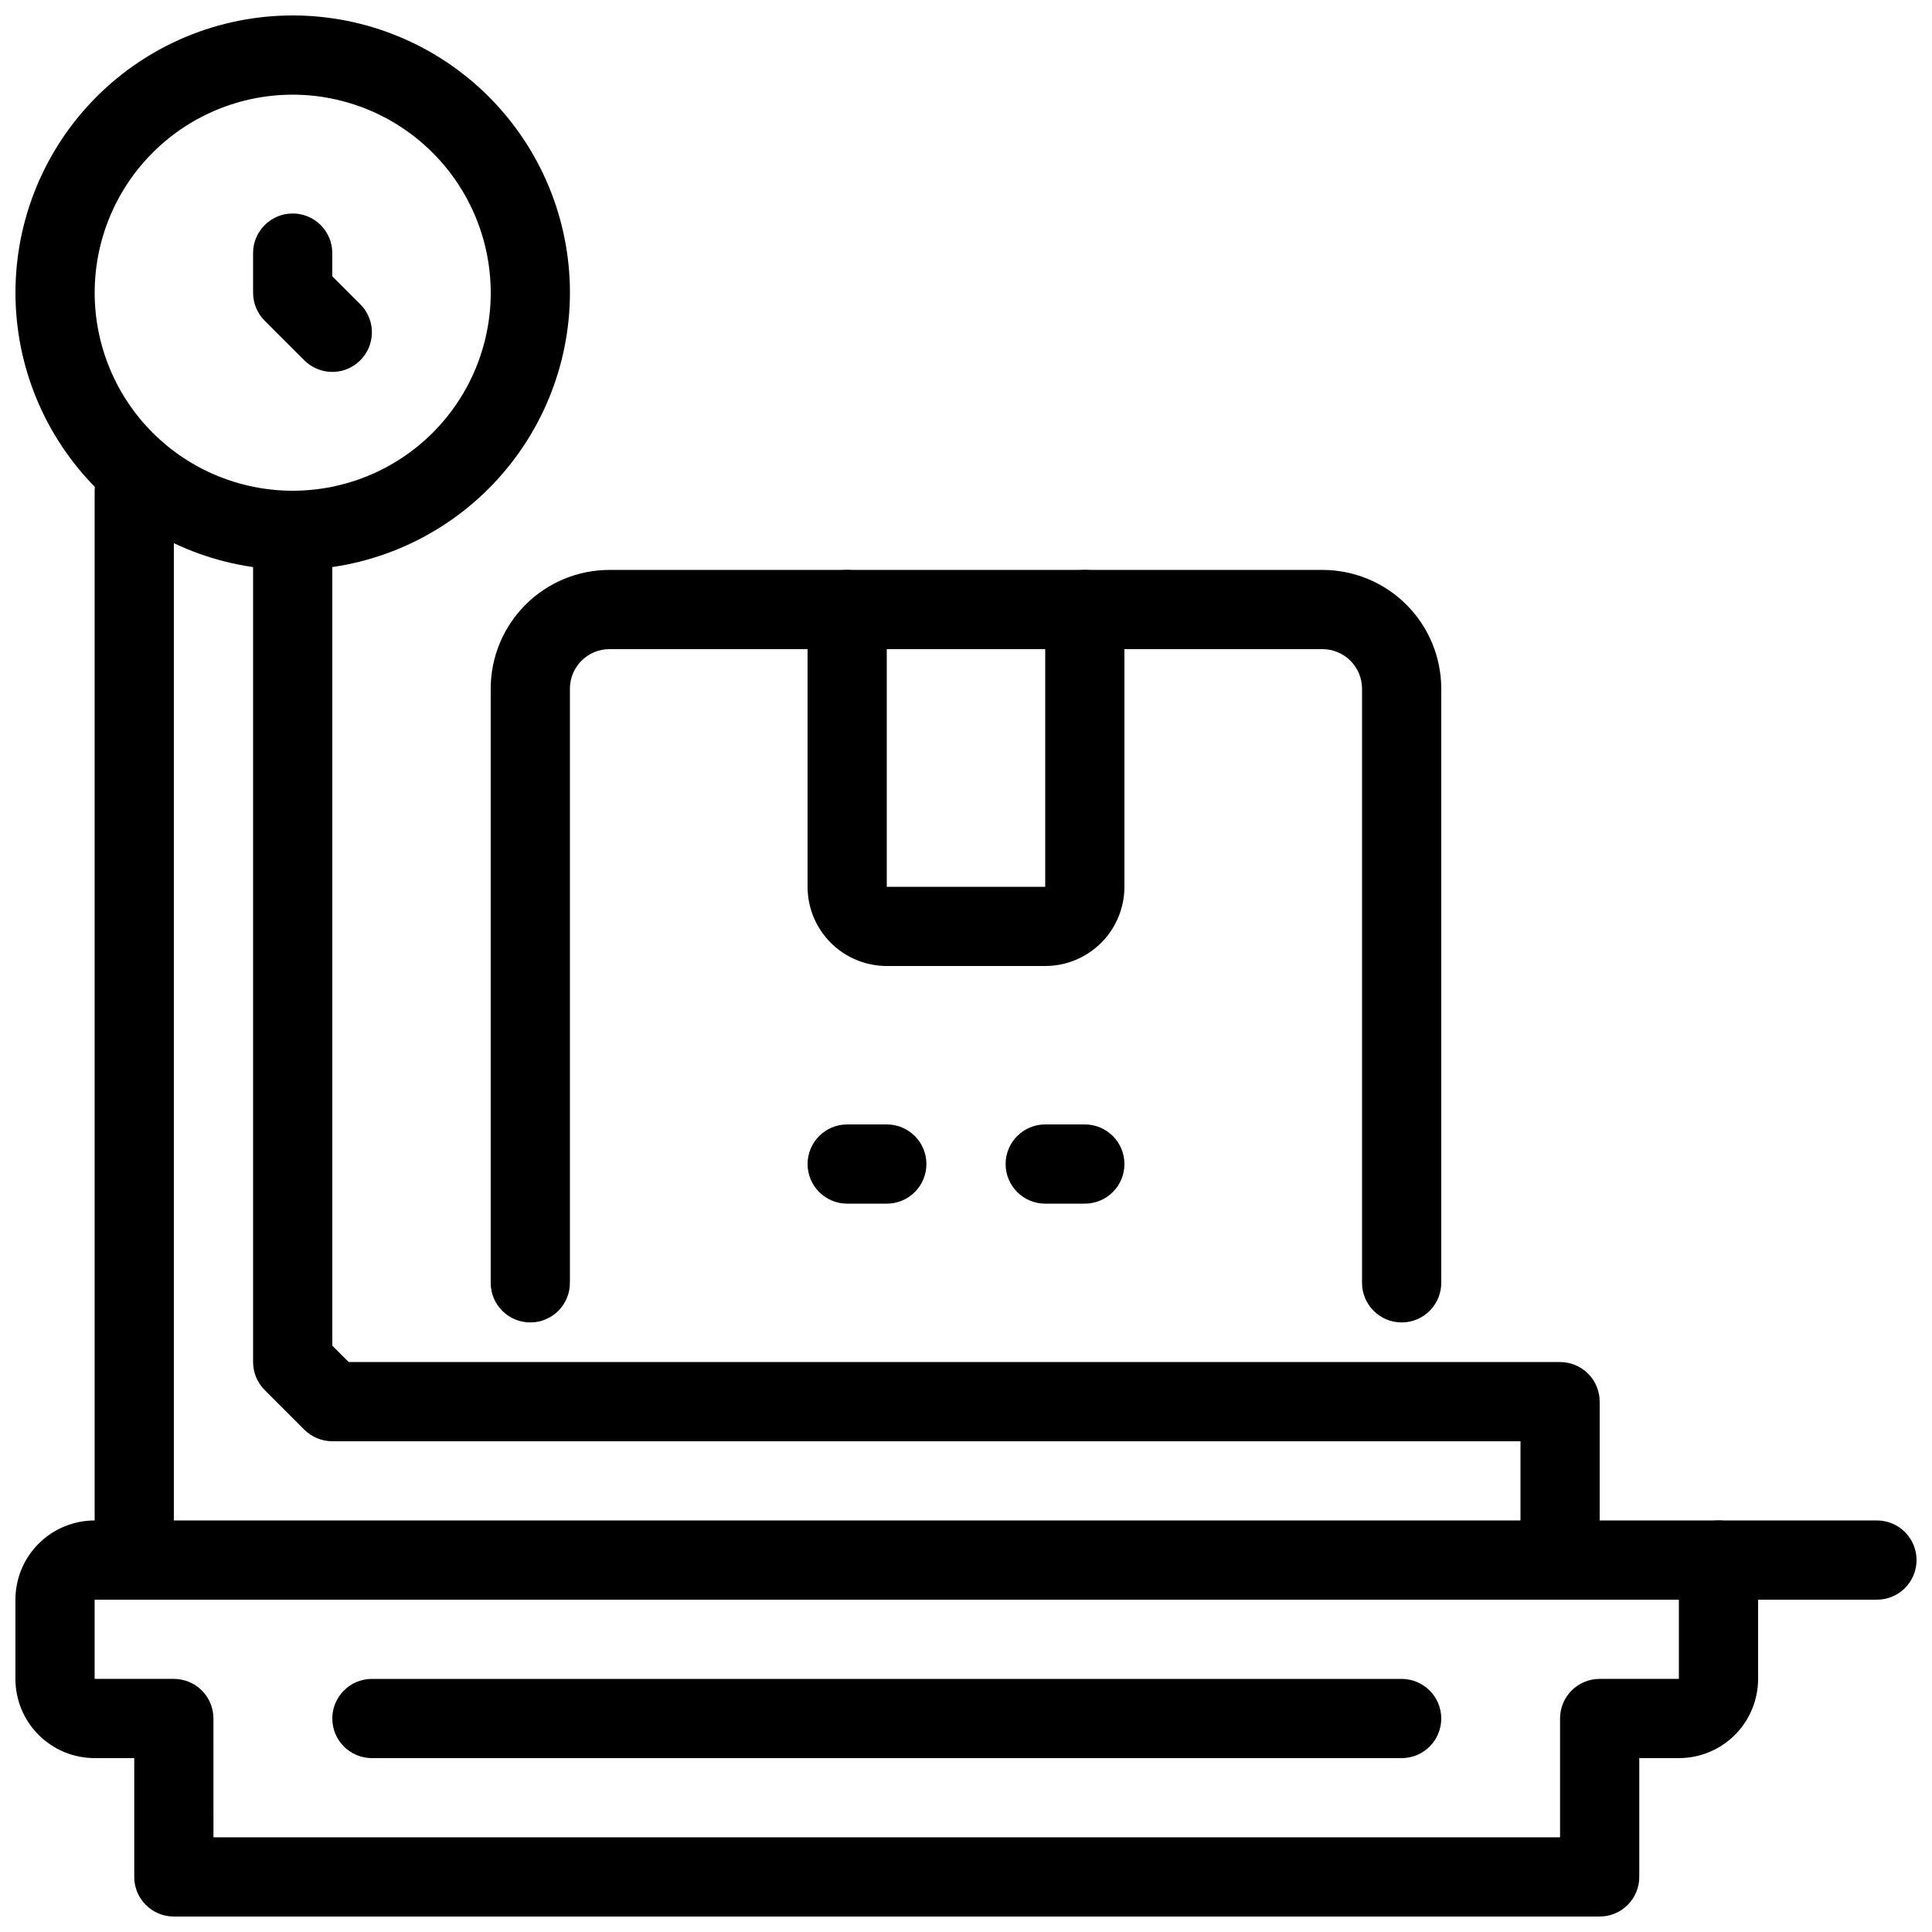 <?xml version="1.0" encoding="UTF-8"?>
<!-- Uploaded to: ICON Repo, www.iconrepo.com, Generator: ICON Repo Mixer Tools -->
<svg width="800px" height="800px" version="1.1" viewBox="144 144 512 512" xmlns="http://www.w3.org/2000/svg">
 <defs>
  <clipPath id="c">
   <path d="m148.09 546h461.91v105.9h-461.91z"/>
  </clipPath>
  <clipPath id="b">
   <path d="m588 546h63.902v22h-63.902z"/>
  </clipPath>
  <clipPath id="a">
   <path d="m148.09 148.09h147.91v147.91h-147.91z"/>
  </clipPath>
 </defs>
 <g clip-path="url(#c)">
  <path d="m567.93 651.9h-377.86c-5.797 0-10.496-4.699-10.496-10.496v-31.488h-10.496c-5.566 0-10.906-2.211-14.844-6.148s-6.148-9.273-6.148-14.844v-20.992c0-5.566 2.211-10.906 6.148-14.844 3.938-3.934 9.277-6.148 14.844-6.148h430.34c2.785 0 5.453 1.105 7.422 3.074s3.074 4.641 3.074 7.422v31.488c0 5.57-2.211 10.906-6.148 14.844s-9.273 6.148-14.844 6.148h-10.496v31.488c0 2.785-1.105 5.453-3.074 7.422s-4.637 3.074-7.422 3.074zm-367.36-20.992h356.86v-31.488c0-5.797 4.699-10.496 10.496-10.496h20.992v-20.992h-419.84v20.992h20.992c2.785 0 5.453 1.105 7.422 3.074s3.074 4.641 3.074 7.422z"/>
 </g>
 <path d="m515.45 609.92h-272.89c-5.797 0-10.496-4.699-10.496-10.496s4.699-10.496 10.496-10.496h272.89c5.797 0 10.496 4.699 10.496 10.496s-4.699 10.496-10.496 10.496z"/>
 <g clip-path="url(#b)">
  <path d="m641.41 567.93h-41.984c-5.797 0-10.496-4.699-10.496-10.496s4.699-10.496 10.496-10.496h41.984c5.797 0 10.496 4.699 10.496 10.496s-4.699 10.496-10.496 10.496z"/>
 </g>
 <path d="m515.45 494.46c-5.797 0-10.496-4.699-10.496-10.496v-157.44c0-2.785-1.105-5.453-3.074-7.422-1.965-1.969-4.637-3.074-7.422-3.074h-188.93c-5.797 0-10.496 4.699-10.496 10.496v157.44c0 5.797-4.699 10.496-10.496 10.496s-10.496-4.699-10.496-10.496v-157.44c0-8.352 3.316-16.363 9.223-22.266 5.906-5.906 13.914-9.223 22.266-9.223h188.93c8.352 0 16.363 3.316 22.266 9.223 5.906 5.902 9.223 13.914 9.223 22.266v157.44c0 2.785-1.105 5.457-3.074 7.422-1.965 1.969-4.637 3.074-7.422 3.074z"/>
 <path d="m420.99 400h-41.984c-5.57 0-10.91-2.215-14.844-6.148-3.938-3.938-6.148-9.277-6.148-14.844v-73.473c0-5.797 4.699-10.496 10.496-10.496s10.496 4.699 10.496 10.496v73.473h41.984v-73.473c0-5.797 4.699-10.496 10.496-10.496s10.496 4.699 10.496 10.496v73.473c0 5.566-2.215 10.906-6.148 14.844-3.938 3.934-9.277 6.148-14.844 6.148z"/>
 <path d="m379.01 462.98h-10.496c-5.797 0-10.496-4.699-10.496-10.496s4.699-10.496 10.496-10.496h10.496c5.797 0 10.496 4.699 10.496 10.496s-4.699 10.496-10.496 10.496z"/>
 <path d="m431.49 462.98h-10.496c-5.797 0-10.496-4.699-10.496-10.496s4.699-10.496 10.496-10.496h10.496c5.797 0 10.496 4.699 10.496 10.496s-4.699 10.496-10.496 10.496z"/>
 <g clip-path="url(#a)">
  <path d="m221.57 295.04c-19.488 0-38.176-7.742-51.953-21.52-13.777-13.781-21.52-32.469-21.52-51.953 0-19.488 7.742-38.176 21.52-51.953 13.777-13.777 32.465-21.52 51.953-21.52 19.484 0 38.172 7.742 51.953 21.52 13.777 13.777 21.52 32.465 21.52 51.953-0.023 19.48-7.769 38.152-21.547 51.926-13.773 13.777-32.445 21.523-51.926 21.547zm0-125.95c-13.918 0-27.266 5.527-37.109 15.371s-15.371 23.191-15.371 37.109c0 13.918 5.527 27.266 15.371 37.109 9.844 9.84 23.191 15.371 37.109 15.371 13.918 0 27.266-5.531 37.109-15.371 9.84-9.844 15.371-23.191 15.371-37.109-0.016-13.914-5.551-27.254-15.391-37.09-9.84-9.84-23.176-15.375-37.09-15.391z"/>
 </g>
 <path d="m179.58 567.93c-5.797 0-10.496-4.699-10.496-10.496v-283.39c0-5.797 4.699-10.496 10.496-10.496s10.496 4.699 10.496 10.496v283.39c0 2.785-1.105 5.453-3.074 7.422s-4.637 3.074-7.422 3.074z"/>
 <path d="m557.44 567.93c-5.797 0-10.496-4.699-10.496-10.496v-31.488h-314.88c-2.785 0-5.453-1.105-7.422-3.074l-10.496-10.496c-1.969-1.969-3.074-4.637-3.074-7.422v-220.41c0-5.797 4.699-10.496 10.496-10.496s10.496 4.699 10.496 10.496v216.07l4.344 4.344h321.03c2.785 0 5.453 1.109 7.422 3.074 1.969 1.969 3.074 4.641 3.074 7.422v41.984c0 2.785-1.105 5.453-3.074 7.422s-4.637 3.074-7.422 3.074z"/>
 <path d="m232.06 242.56c-2.785 0-5.453-1.105-7.422-3.074l-10.496-10.496c-1.969-1.969-3.074-4.641-3.074-7.422v-10.496c0-5.797 4.699-10.496 10.496-10.496s10.496 4.699 10.496 10.496v6.152l7.422 7.422v-0.004c3 3.004 3.898 7.516 2.273 11.438s-5.453 6.481-9.695 6.481z"/>
</svg>